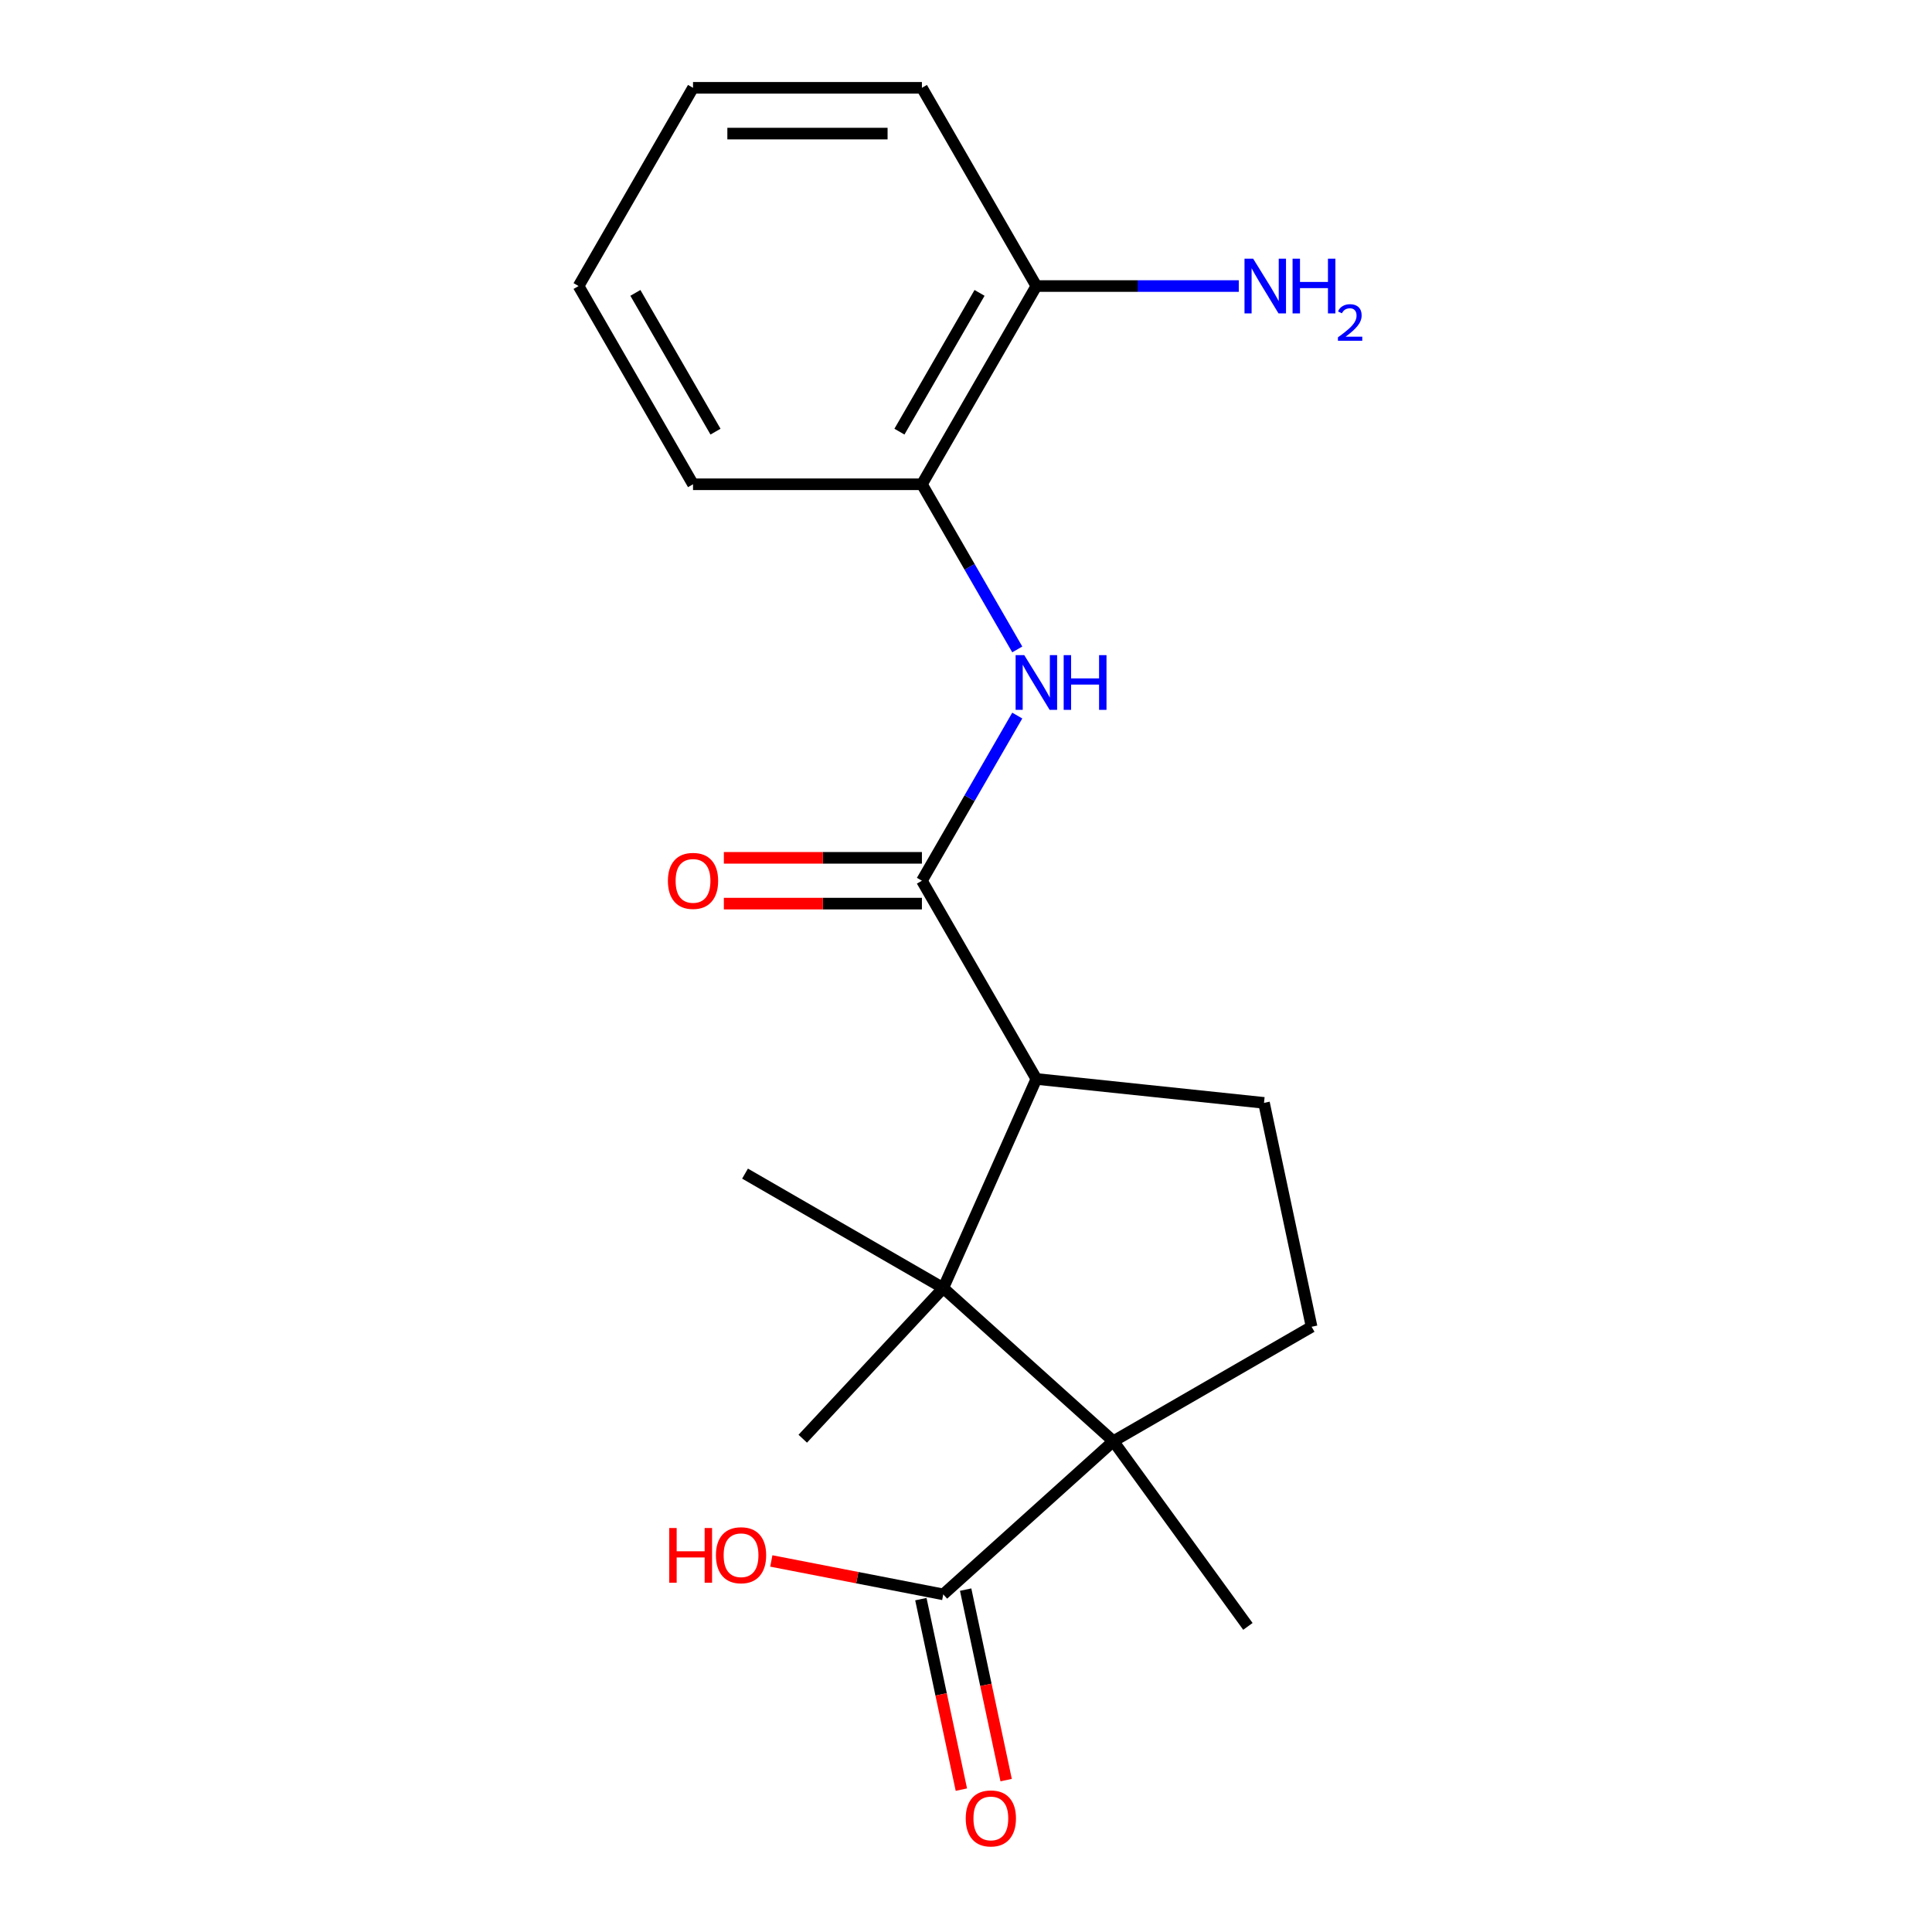 <?xml version='1.0' encoding='iso-8859-1'?>
<svg version='1.1' baseProfile='full'
              xmlns='http://www.w3.org/2000/svg'
                      xmlns:rdkit='http://www.rdkit.org/xml'
                      xmlns:xlink='http://www.w3.org/1999/xlink'
                  xml:space='preserve'
width='1000px' height='1000px' viewBox='0 0 1000 1000'>
<!-- END OF HEADER -->
<rect style='opacity:1.0;fill:#FFFFFF;stroke:none' width='1000' height='1000' x='0' y='0'> </rect>
<path class='bond-0' d='M 488.23,666.695 L 576.274,745.97' style='fill:none;fill-rule:evenodd;stroke:#000000;stroke-width:6px;stroke-linecap:butt;stroke-linejoin:miter;stroke-opacity:1' />
<path class='bond-2' d='M 488.23,666.695 L 536.418,558.463' style='fill:none;fill-rule:evenodd;stroke:#000000;stroke-width:6px;stroke-linecap:butt;stroke-linejoin:miter;stroke-opacity:1' />
<path class='bond-13' d='M 488.23,666.695 L 415.509,744.675' style='fill:none;fill-rule:evenodd;stroke:#000000;stroke-width:6px;stroke-linecap:butt;stroke-linejoin:miter;stroke-opacity:1' />
<path class='bond-14' d='M 488.23,666.695 L 385.628,607.458' style='fill:none;fill-rule:evenodd;stroke:#000000;stroke-width:6px;stroke-linecap:butt;stroke-linejoin:miter;stroke-opacity:1' />
<path class='bond-4' d='M 576.274,745.97 L 488.23,825.245' style='fill:none;fill-rule:evenodd;stroke:#000000;stroke-width:6px;stroke-linecap:butt;stroke-linejoin:miter;stroke-opacity:1' />
<path class='bond-5' d='M 576.274,745.97 L 678.876,686.733' style='fill:none;fill-rule:evenodd;stroke:#000000;stroke-width:6px;stroke-linecap:butt;stroke-linejoin:miter;stroke-opacity:1' />
<path class='bond-15' d='M 576.274,745.97 L 645.911,841.818' style='fill:none;fill-rule:evenodd;stroke:#000000;stroke-width:6px;stroke-linecap:butt;stroke-linejoin:miter;stroke-opacity:1' />
<path class='bond-1' d='M 477.181,455.862 L 536.418,558.463' style='fill:none;fill-rule:evenodd;stroke:#000000;stroke-width:6px;stroke-linecap:butt;stroke-linejoin:miter;stroke-opacity:1' />
<path class='bond-3' d='M 477.181,455.862 L 501.857,413.122' style='fill:none;fill-rule:evenodd;stroke:#000000;stroke-width:6px;stroke-linecap:butt;stroke-linejoin:miter;stroke-opacity:1' />
<path class='bond-3' d='M 501.857,413.122 L 526.533,370.382' style='fill:none;fill-rule:evenodd;stroke:#0000FF;stroke-width:6px;stroke-linecap:butt;stroke-linejoin:miter;stroke-opacity:1' />
<path class='bond-8' d='M 477.181,444.014 L 425.925,444.014' style='fill:none;fill-rule:evenodd;stroke:#000000;stroke-width:6px;stroke-linecap:butt;stroke-linejoin:miter;stroke-opacity:1' />
<path class='bond-8' d='M 425.925,444.014 L 374.668,444.014' style='fill:none;fill-rule:evenodd;stroke:#FF0000;stroke-width:6px;stroke-linecap:butt;stroke-linejoin:miter;stroke-opacity:1' />
<path class='bond-8' d='M 477.181,467.709 L 425.925,467.709' style='fill:none;fill-rule:evenodd;stroke:#000000;stroke-width:6px;stroke-linecap:butt;stroke-linejoin:miter;stroke-opacity:1' />
<path class='bond-8' d='M 425.925,467.709 L 374.668,467.709' style='fill:none;fill-rule:evenodd;stroke:#FF0000;stroke-width:6px;stroke-linecap:butt;stroke-linejoin:miter;stroke-opacity:1' />
<path class='bond-6' d='M 536.418,558.463 L 654.243,570.847' style='fill:none;fill-rule:evenodd;stroke:#000000;stroke-width:6px;stroke-linecap:butt;stroke-linejoin:miter;stroke-opacity:1' />
<path class='bond-7' d='M 526.533,336.138 L 501.857,293.398' style='fill:none;fill-rule:evenodd;stroke:#0000FF;stroke-width:6px;stroke-linecap:butt;stroke-linejoin:miter;stroke-opacity:1' />
<path class='bond-7' d='M 501.857,293.398 L 477.181,250.658' style='fill:none;fill-rule:evenodd;stroke:#000000;stroke-width:6px;stroke-linecap:butt;stroke-linejoin:miter;stroke-opacity:1' />
<path class='bond-9' d='M 476.642,827.708 L 487.121,877.01' style='fill:none;fill-rule:evenodd;stroke:#000000;stroke-width:6px;stroke-linecap:butt;stroke-linejoin:miter;stroke-opacity:1' />
<path class='bond-9' d='M 487.121,877.01 L 497.601,926.312' style='fill:none;fill-rule:evenodd;stroke:#FF0000;stroke-width:6px;stroke-linecap:butt;stroke-linejoin:miter;stroke-opacity:1' />
<path class='bond-9' d='M 499.819,822.782 L 510.298,872.083' style='fill:none;fill-rule:evenodd;stroke:#000000;stroke-width:6px;stroke-linecap:butt;stroke-linejoin:miter;stroke-opacity:1' />
<path class='bond-9' d='M 510.298,872.083 L 520.778,921.385' style='fill:none;fill-rule:evenodd;stroke:#FF0000;stroke-width:6px;stroke-linecap:butt;stroke-linejoin:miter;stroke-opacity:1' />
<path class='bond-11' d='M 488.23,825.245 L 443.729,816.596' style='fill:none;fill-rule:evenodd;stroke:#000000;stroke-width:6px;stroke-linecap:butt;stroke-linejoin:miter;stroke-opacity:1' />
<path class='bond-11' d='M 443.729,816.596 L 399.227,807.947' style='fill:none;fill-rule:evenodd;stroke:#FF0000;stroke-width:6px;stroke-linecap:butt;stroke-linejoin:miter;stroke-opacity:1' />
<path class='bond-20' d='M 678.876,686.733 L 654.243,570.847' style='fill:none;fill-rule:evenodd;stroke:#000000;stroke-width:6px;stroke-linecap:butt;stroke-linejoin:miter;stroke-opacity:1' />
<path class='bond-10' d='M 477.181,250.658 L 536.418,148.056' style='fill:none;fill-rule:evenodd;stroke:#000000;stroke-width:6px;stroke-linecap:butt;stroke-linejoin:miter;stroke-opacity:1' />
<path class='bond-10' d='M 465.546,223.42 L 507.012,151.599' style='fill:none;fill-rule:evenodd;stroke:#000000;stroke-width:6px;stroke-linecap:butt;stroke-linejoin:miter;stroke-opacity:1' />
<path class='bond-16' d='M 477.181,250.658 L 358.707,250.658' style='fill:none;fill-rule:evenodd;stroke:#000000;stroke-width:6px;stroke-linecap:butt;stroke-linejoin:miter;stroke-opacity:1' />
<path class='bond-12' d='M 536.418,148.056 L 588.804,148.056' style='fill:none;fill-rule:evenodd;stroke:#000000;stroke-width:6px;stroke-linecap:butt;stroke-linejoin:miter;stroke-opacity:1' />
<path class='bond-12' d='M 588.804,148.056 L 641.191,148.056' style='fill:none;fill-rule:evenodd;stroke:#0000FF;stroke-width:6px;stroke-linecap:butt;stroke-linejoin:miter;stroke-opacity:1' />
<path class='bond-17' d='M 536.418,148.056 L 477.181,45.455' style='fill:none;fill-rule:evenodd;stroke:#000000;stroke-width:6px;stroke-linecap:butt;stroke-linejoin:miter;stroke-opacity:1' />
<path class='bond-18' d='M 358.707,250.658 L 299.469,148.056' style='fill:none;fill-rule:evenodd;stroke:#000000;stroke-width:6px;stroke-linecap:butt;stroke-linejoin:miter;stroke-opacity:1' />
<path class='bond-18' d='M 370.341,223.42 L 328.875,151.599' style='fill:none;fill-rule:evenodd;stroke:#000000;stroke-width:6px;stroke-linecap:butt;stroke-linejoin:miter;stroke-opacity:1' />
<path class='bond-21' d='M 477.181,45.455 L 358.707,45.455' style='fill:none;fill-rule:evenodd;stroke:#000000;stroke-width:6px;stroke-linecap:butt;stroke-linejoin:miter;stroke-opacity:1' />
<path class='bond-21' d='M 459.41,69.149 L 376.478,69.149' style='fill:none;fill-rule:evenodd;stroke:#000000;stroke-width:6px;stroke-linecap:butt;stroke-linejoin:miter;stroke-opacity:1' />
<path class='bond-19' d='M 299.469,148.056 L 358.707,45.455' style='fill:none;fill-rule:evenodd;stroke:#000000;stroke-width:6px;stroke-linecap:butt;stroke-linejoin:miter;stroke-opacity:1' />
<path  class='atom-4' d='M 530.158 339.1
L 539.438 354.1
Q 540.358 355.58, 541.838 358.26
Q 543.318 360.94, 543.398 361.1
L 543.398 339.1
L 547.158 339.1
L 547.158 367.42
L 543.278 367.42
L 533.318 351.02
Q 532.158 349.1, 530.918 346.9
Q 529.718 344.7, 529.358 344.02
L 529.358 367.42
L 525.678 367.42
L 525.678 339.1
L 530.158 339.1
' fill='#0000FF'/>
<path  class='atom-4' d='M 550.558 339.1
L 554.398 339.1
L 554.398 351.14
L 568.878 351.14
L 568.878 339.1
L 572.718 339.1
L 572.718 367.42
L 568.878 367.42
L 568.878 354.34
L 554.398 354.34
L 554.398 367.42
L 550.558 367.42
L 550.558 339.1
' fill='#0000FF'/>
<path  class='atom-9' d='M 345.707 455.942
Q 345.707 449.142, 349.067 445.342
Q 352.427 441.542, 358.707 441.542
Q 364.987 441.542, 368.347 445.342
Q 371.707 449.142, 371.707 455.942
Q 371.707 462.822, 368.307 466.742
Q 364.907 470.622, 358.707 470.622
Q 352.467 470.622, 349.067 466.742
Q 345.707 462.862, 345.707 455.942
M 358.707 467.422
Q 363.027 467.422, 365.347 464.542
Q 367.707 461.622, 367.707 455.942
Q 367.707 450.382, 365.347 447.582
Q 363.027 444.742, 358.707 444.742
Q 354.387 444.742, 352.027 447.542
Q 349.707 450.342, 349.707 455.942
Q 349.707 461.662, 352.027 464.542
Q 354.387 467.422, 358.707 467.422
' fill='#FF0000'/>
<path  class='atom-10' d='M 499.862 941.21
Q 499.862 934.41, 503.222 930.61
Q 506.582 926.81, 512.862 926.81
Q 519.142 926.81, 522.502 930.61
Q 525.862 934.41, 525.862 941.21
Q 525.862 948.09, 522.462 952.01
Q 519.062 955.89, 512.862 955.89
Q 506.622 955.89, 503.222 952.01
Q 499.862 948.13, 499.862 941.21
M 512.862 952.69
Q 517.182 952.69, 519.502 949.81
Q 521.862 946.89, 521.862 941.21
Q 521.862 935.65, 519.502 932.85
Q 517.182 930.01, 512.862 930.01
Q 508.542 930.01, 506.182 932.81
Q 503.862 935.61, 503.862 941.21
Q 503.862 946.93, 506.182 949.81
Q 508.542 952.69, 512.862 952.69
' fill='#FF0000'/>
<path  class='atom-12' d='M 346.402 790.902
L 350.242 790.902
L 350.242 802.942
L 364.722 802.942
L 364.722 790.902
L 368.562 790.902
L 368.562 819.222
L 364.722 819.222
L 364.722 806.142
L 350.242 806.142
L 350.242 819.222
L 346.402 819.222
L 346.402 790.902
' fill='#FF0000'/>
<path  class='atom-12' d='M 370.562 804.982
Q 370.562 798.182, 373.922 794.382
Q 377.282 790.582, 383.562 790.582
Q 389.842 790.582, 393.202 794.382
Q 396.562 798.182, 396.562 804.982
Q 396.562 811.862, 393.162 815.782
Q 389.762 819.662, 383.562 819.662
Q 377.322 819.662, 373.922 815.782
Q 370.562 811.902, 370.562 804.982
M 383.562 816.462
Q 387.882 816.462, 390.202 813.582
Q 392.562 810.662, 392.562 804.982
Q 392.562 799.422, 390.202 796.622
Q 387.882 793.782, 383.562 793.782
Q 379.242 793.782, 376.882 796.582
Q 374.562 799.382, 374.562 804.982
Q 374.562 810.702, 376.882 813.582
Q 379.242 816.462, 383.562 816.462
' fill='#FF0000'/>
<path  class='atom-13' d='M 648.632 133.896
L 657.912 148.896
Q 658.832 150.376, 660.312 153.056
Q 661.792 155.736, 661.872 155.896
L 661.872 133.896
L 665.632 133.896
L 665.632 162.216
L 661.752 162.216
L 651.792 145.816
Q 650.632 143.896, 649.392 141.696
Q 648.192 139.496, 647.832 138.816
L 647.832 162.216
L 644.152 162.216
L 644.152 133.896
L 648.632 133.896
' fill='#0000FF'/>
<path  class='atom-13' d='M 669.032 133.896
L 672.872 133.896
L 672.872 145.936
L 687.352 145.936
L 687.352 133.896
L 691.192 133.896
L 691.192 162.216
L 687.352 162.216
L 687.352 149.136
L 672.872 149.136
L 672.872 162.216
L 669.032 162.216
L 669.032 133.896
' fill='#0000FF'/>
<path  class='atom-13' d='M 692.565 161.223
Q 693.252 159.454, 694.888 158.477
Q 696.525 157.474, 698.796 157.474
Q 701.62 157.474, 703.204 159.005
Q 704.788 160.536, 704.788 163.256
Q 704.788 166.028, 702.729 168.615
Q 700.696 171.202, 696.472 174.264
L 705.105 174.264
L 705.105 176.376
L 692.512 176.376
L 692.512 174.608
Q 695.997 172.126, 698.056 170.278
Q 700.142 168.43, 701.145 166.767
Q 702.148 165.104, 702.148 163.388
Q 702.148 161.592, 701.251 160.589
Q 700.353 159.586, 698.796 159.586
Q 697.291 159.586, 696.288 160.193
Q 695.284 160.8, 694.572 162.147
L 692.565 161.223
' fill='#0000FF'/>
</svg>
